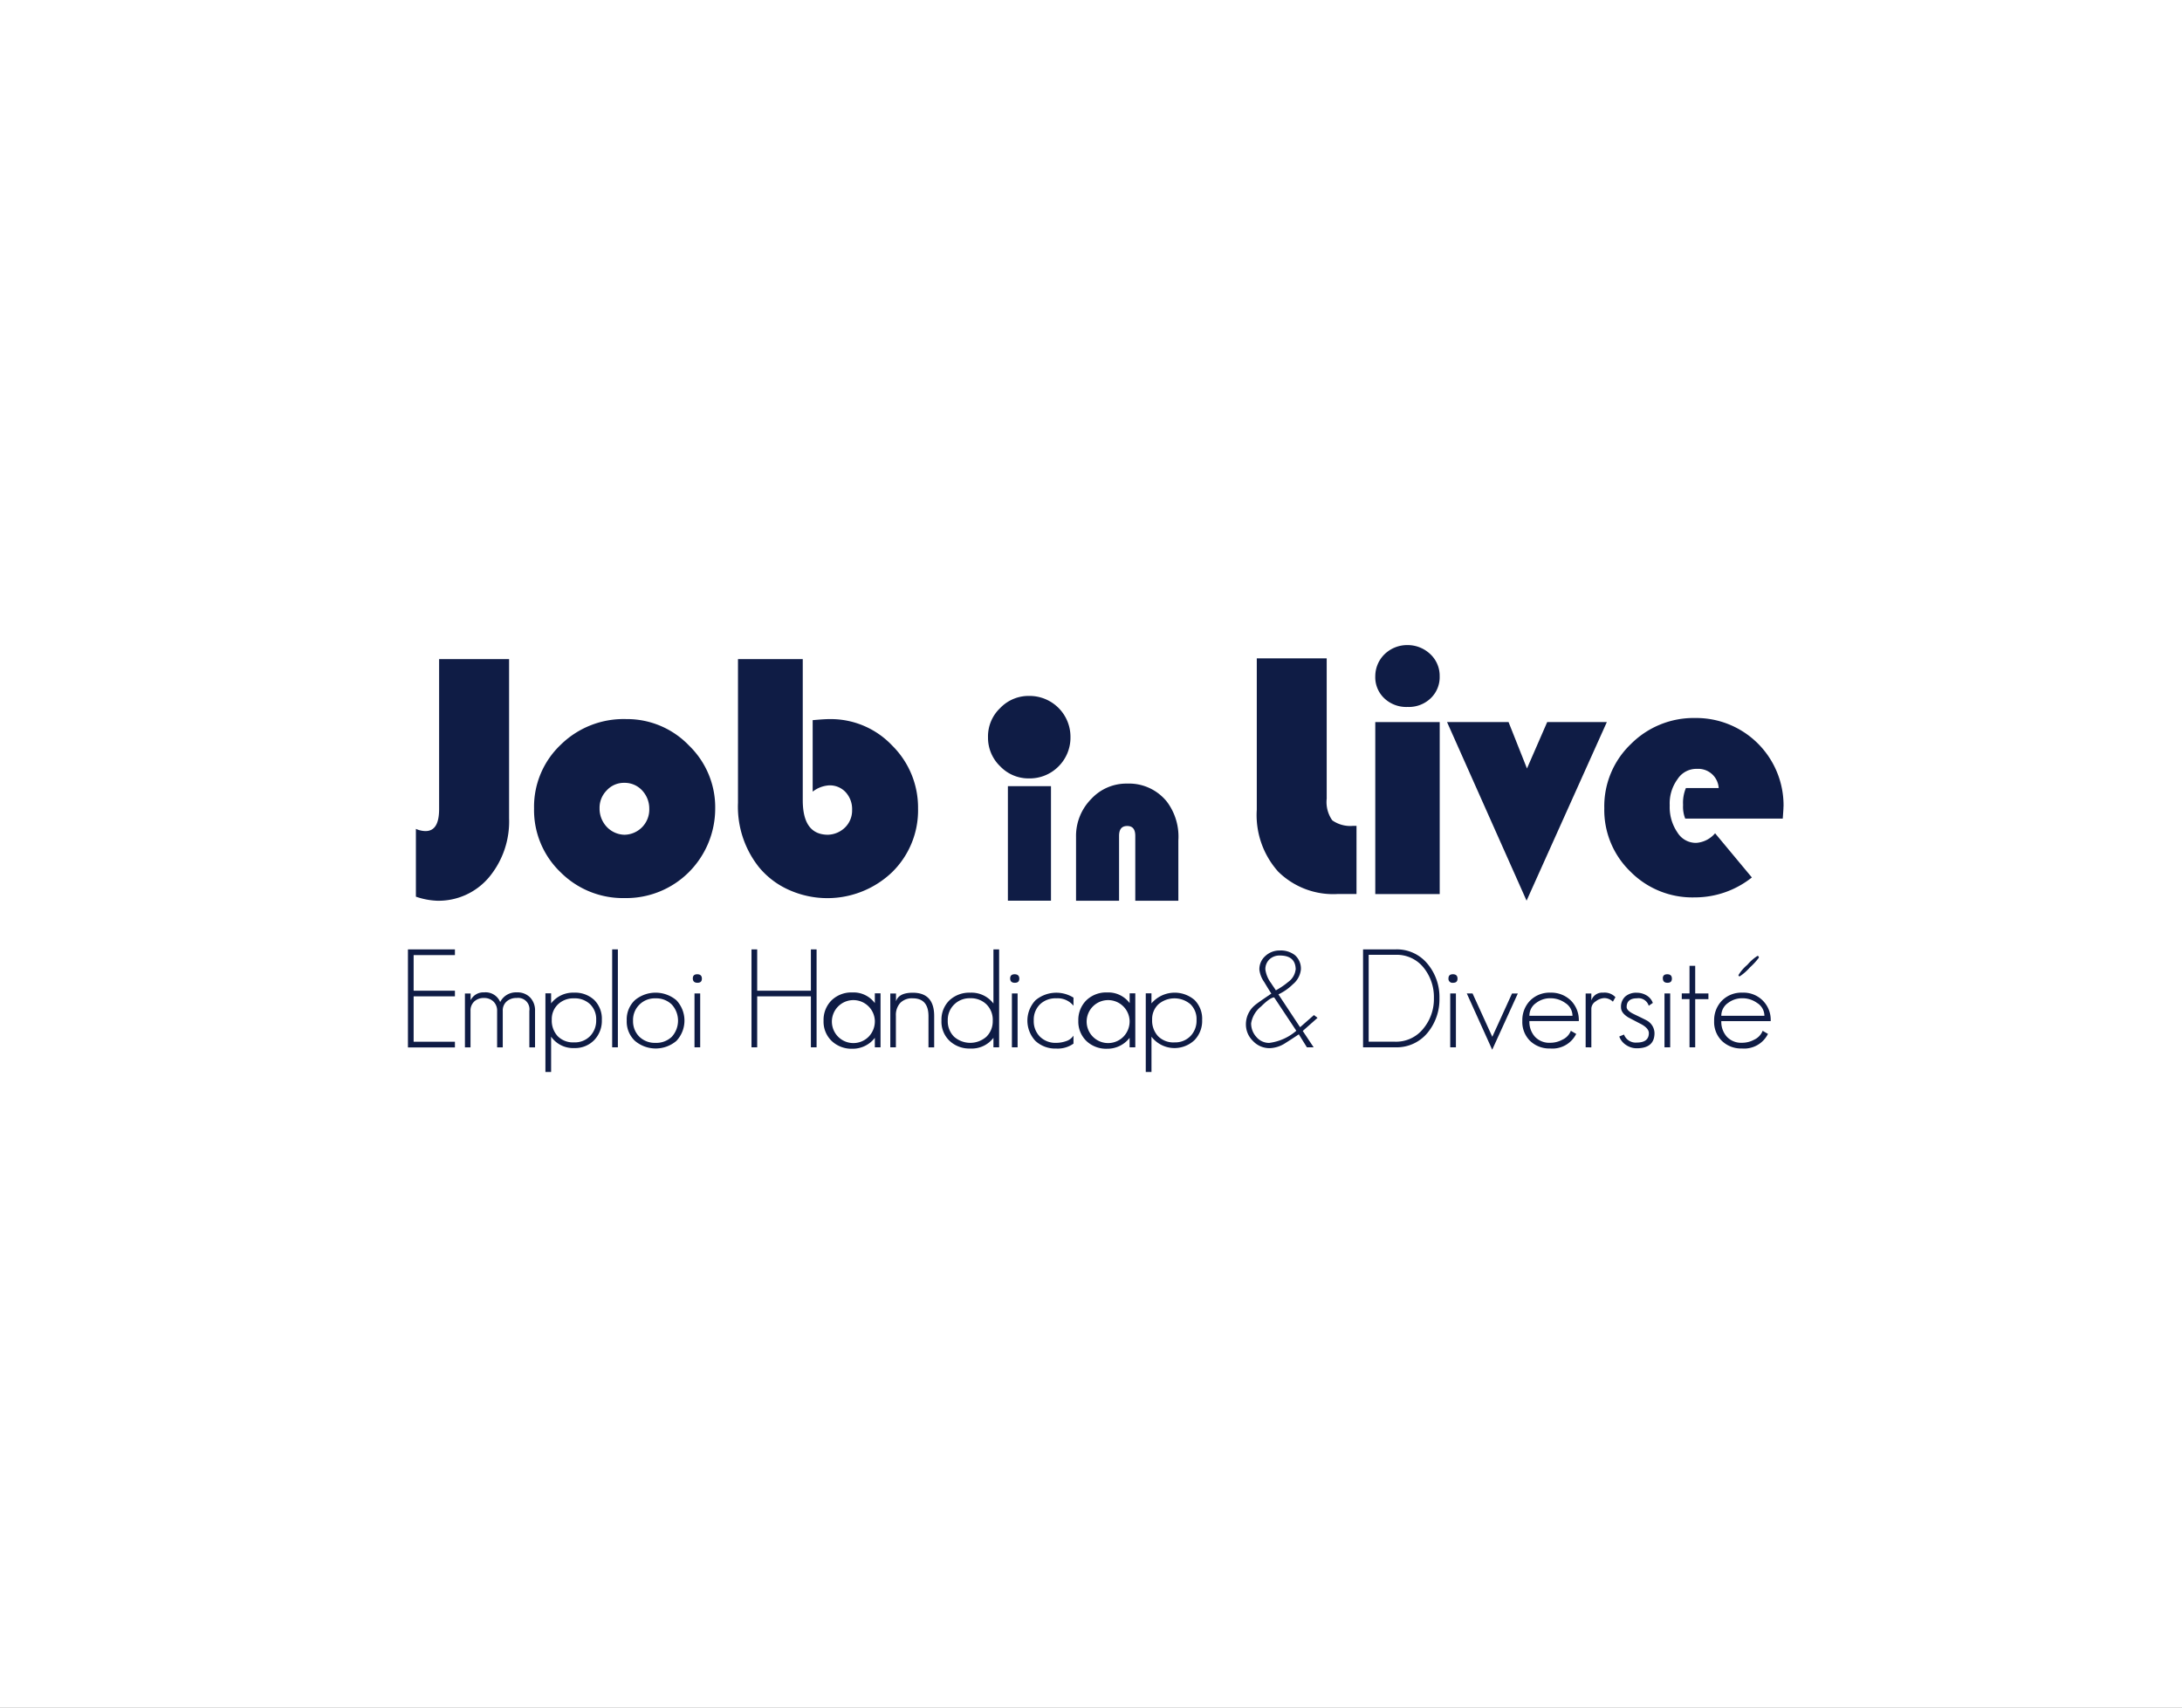 <?xml version="1.0" encoding="UTF-8"?> <svg xmlns="http://www.w3.org/2000/svg" xmlns:xlink="http://www.w3.org/1999/xlink" width="230" height="180" viewBox="0 0 230 180"><rect x="0" y="0" width="230" height="180" fill="#808080" stroke="none"/><defs><clipPath id="clip-path"><rect id="Rectangle_113" data-name="Rectangle 113" width="145" height="45" fill="#0f1c45"></rect></clipPath><clipPath id="clip-Logo-Jobinlive"><rect width="230" height="180"></rect></clipPath></defs><g id="Logo-Jobinlive" clip-path="url(#clip-Logo-Jobinlive)"><rect width="230" height="180" fill="#fff"></rect><g id="Jobinlive" transform="translate(43 68)" clip-path="url(#clip-path)"><path id="Tracé_272" data-name="Tracé 272" d="M145,17a9.211,9.211,0,0,0-9.316-9.314,9.338,9.338,0,0,0-6.787,2.757,9.071,9.071,0,0,0-2.792,6.754,9.02,9.02,0,0,0,2.75,6.676,9.175,9.175,0,0,0,6.793,2.722,9.632,9.632,0,0,0,6.012-2.1l-3.875-4.657A2.88,2.88,0,0,1,135.8,20.85a2.281,2.281,0,0,1-1.977-1.084,4.723,4.723,0,0,1-.821-2.871,4.307,4.307,0,0,1,.821-2.757,2.352,2.352,0,0,1,2.054-1.09,2.152,2.152,0,0,1,2.286,2.019h-3.453a4,4,0,0,0-.3,1.787,3.344,3.344,0,0,0,.226,1.435h10.281c.041-.584.077-1.012.077-1.28Z" fill="#0f1c45"></path><path id="Tracé_273" data-name="Tracé 273" d="M120.086,8.117l-2.131,4.89-1.941-4.89h-6.483l8.382,18.825,8.46-18.825Z" fill="#0f1c45"></path><path id="Tracé_274" data-name="Tracé 274" d="M101.965,3.264a3.061,3.061,0,0,0,.97,2.364,3.375,3.375,0,0,0,2.447.893,3.315,3.315,0,0,0,2.4-.893,3.07,3.07,0,0,0,.97-2.364,3.108,3.108,0,0,0-.97-2.293,3.461,3.461,0,0,0-2.4-.971,3.421,3.421,0,0,0-2.447.971A3.251,3.251,0,0,0,101.965,3.264Z" fill="#0f1c45"></path><path id="Tracé_275" data-name="Tracé 275" d="M108.757,8.117h-6.792V26.246h6.792Z" fill="#0f1c45"></path><path id="Tracé_276" data-name="Tracé 276" d="M96.845,16.151V1.4h-7.37V17.354a8.943,8.943,0,0,0,2.25,6.521,8.248,8.248,0,0,0,6.286,2.364h1.976V19.058H99.6a3.3,3.3,0,0,1-2.167-.584,3.338,3.338,0,0,1-.583-2.329Z" fill="#0f1c45"></path><path id="Tracé_277" data-name="Tracé 277" d="M68.592,12.774a4.279,4.279,0,0,0,1.244-3.067A4.31,4.31,0,0,0,65.484,5.36a4.135,4.135,0,0,0-3.06,1.28,4.114,4.114,0,0,0-1.28,3.067,4.17,4.17,0,0,0,1.28,3.067,4.131,4.131,0,0,0,3.06,1.28,4.27,4.27,0,0,0,3.108-1.28Z" fill="#0f1c45"></path><path id="Tracé_278" data-name="Tracé 278" d="M67.782,14.871H63.24V26.943h4.542Z" fill="#0f1c45"></path><path id="Tracé_279" data-name="Tracé 279" d="M75.813,14.6a5.043,5.043,0,0,0-3.8,1.632,5.543,5.543,0,0,0-1.59,4v6.718h4.536V20.118c0-.7.274-1.048.857-1.048s.851.351.851,1.048v6.831h4.542V20.582A6.125,6.125,0,0,0,80,16.509,5.115,5.115,0,0,0,75.813,14.6Z" fill="#0f1c45"></path><path id="Tracé_280" data-name="Tracé 280" d="M53.769,17.235a9.185,9.185,0,0,0-2.721-6.64,8.909,8.909,0,0,0-6.6-2.793c-.429,0-1.012.042-1.786.113v7.534a3.149,3.149,0,0,1,1.709-.661,2.269,2.269,0,0,1,1.786.739,2.626,2.626,0,0,1,.661,1.864,2.5,2.5,0,0,1-.738,1.828,2.69,2.69,0,0,1-1.863.774c-1.744-.036-2.6-1.239-2.6-3.651V1.477H34.79V16.616A10.239,10.239,0,0,0,37,23.411a8.651,8.651,0,0,0,3.185,2.406,9.877,9.877,0,0,0,10.829-1.858,9.117,9.117,0,0,0,2.756-6.718Z" fill="#0f1c45"></path><path id="Tracé_281" data-name="Tracé 281" d="M23,7.8a9.451,9.451,0,0,0-6.906,2.716,9,9,0,0,0-2.8,6.718,9.061,9.061,0,0,0,2.8,6.718,9.287,9.287,0,0,0,6.751,2.716,9.345,9.345,0,0,0,6.751-2.716,9.491,9.491,0,0,0,2.792-6.718,9.054,9.054,0,0,0-2.756-6.64A9.053,9.053,0,0,0,23,7.8Zm-2.8,9.434a2.586,2.586,0,0,1,.738-1.9A2.441,2.441,0,0,1,22.8,14.52a2.5,2.5,0,0,1,1.9.816,2.786,2.786,0,0,1,.738,1.9A2.655,2.655,0,0,1,22.8,19.993a2.645,2.645,0,0,1-1.828-.816,2.811,2.811,0,0,1-.774-1.941Z" fill="#0f1c45"></path><path id="Tracé_282" data-name="Tracé 282" d="M10.662,1.477H3.286v15.8c0,1.554-.464,2.329-1.435,2.329a2.556,2.556,0,0,1-1.012-.232V26.52a7.717,7.717,0,0,0,2.25.429A6.949,6.949,0,0,0,8.525,24.5a9.192,9.192,0,0,0,2.137-6.247Z" fill="#0f1c45"></path><path id="Tracé_283" data-name="Tracé 283" d="M4.953,32.076v.6H.6V36.43H4.953v.6H.6v4.782H4.953v.6H0V32.076Z" fill="#0f1c45"></path><path id="Tracé_284" data-name="Tracé 284" d="M6.007,42.4V36.728h.6v.709a1.492,1.492,0,0,1,1.417-.828,1.66,1.66,0,0,1,1.7,1.018,1.851,1.851,0,0,1,1.756-1.018,1.843,1.843,0,0,1,1.4.536,1.965,1.965,0,0,1,.518,1.423v3.841h-.6V38.562A1.189,1.189,0,0,0,11.466,37.2a1.527,1.527,0,0,0-1.06.363,1.251,1.251,0,0,0-.411.995v3.847H9.4V38.562a1.319,1.319,0,0,0-.387-.989A1.406,1.406,0,0,0,8.007,37.2a1.445,1.445,0,0,0-1.018.369,1.3,1.3,0,0,0-.393.989v3.847H6Z" fill="#0f1c45"></path><path id="Tracé_285" data-name="Tracé 285" d="M15.091,45h-.6V36.71h.6v1.06a2.916,2.916,0,0,1,2.417-1.132,2.95,2.95,0,0,1,2.131.774,2.783,2.783,0,0,1,.8,2.1,2.921,2.921,0,0,1-.81,2.132,2.8,2.8,0,0,1-2.09.834,2.828,2.828,0,0,1-2.447-1.2V45Zm2.417-3.121a2.246,2.246,0,0,0,1.691-.661,2.338,2.338,0,0,0,.643-1.7,2.194,2.194,0,0,0-.643-1.661,2.336,2.336,0,0,0-1.691-.619,2.33,2.33,0,0,0-1.685.625,2.137,2.137,0,0,0-.661,1.626,2.4,2.4,0,0,0,.625,1.739A2.269,2.269,0,0,0,17.508,41.879Z" fill="#0f1c45"></path><path id="Tracé_286" data-name="Tracé 286" d="M22.128,32.076V42.4h-.6V32.076Z" fill="#0f1c45"></path><path id="Tracé_287" data-name="Tracé 287" d="M23.063,39.581a2.778,2.778,0,0,1,.851-2.144,3.406,3.406,0,0,1,4.382,0,3.125,3.125,0,0,1,0,4.288,3.379,3.379,0,0,1-4.376-.012A2.782,2.782,0,0,1,23.063,39.581Zm.667,0a2.28,2.28,0,0,0,.661,1.7,2.33,2.33,0,0,0,1.709.649,2.354,2.354,0,0,0,1.715-.643,2.526,2.526,0,0,0-.006-3.4,2.339,2.339,0,0,0-1.708-.649,2.287,2.287,0,0,0-1.7.661,2.262,2.262,0,0,0-.673,1.691Z" fill="#0f1c45"></path><path id="Tracé_288" data-name="Tracé 288" d="M30.027,35.138c0-.292.155-.441.47-.441s.488.155.488.459-.155.441-.47.441S30.027,35.441,30.027,35.138Zm.179,1.584h.6V42.4h-.6Z" fill="#0f1c45"></path><path id="Tracé_289" data-name="Tracé 289" d="M36.814,32.076V36.43h5.661V32.076h.6V42.4h-.6V37.026H36.814V42.4h-.6V32.076Z" fill="#0f1c45"></path><path id="Tracé_290" data-name="Tracé 290" d="M49.215,36.71h.6V42.4h-.6V41.4a2.927,2.927,0,0,1-2.369,1.149,3.041,3.041,0,0,1-2.179-.816,2.818,2.818,0,0,1-.857-2.132,2.908,2.908,0,0,1,.845-2.156,3,3,0,0,1,2.191-.828,2.778,2.778,0,0,1,2.369,1.126V36.71Zm0,2.871a2.265,2.265,0,1,0-.661,1.709A2.317,2.317,0,0,0,49.215,39.58Z" fill="#0f1c45"></path><path id="Tracé_291" data-name="Tracé 291" d="M50.845,42.4V36.728h.6v.822c.2-.607.786-.905,1.768-.905q2.259,0,2.256,2.46v3.3h-.6V39.122c0-1.257-.554-1.888-1.667-1.888a1.715,1.715,0,0,0-1.31.488,1.885,1.885,0,0,0-.458,1.34V42.4h-.6Z" fill="#0f1c45"></path><path id="Tracé_292" data-name="Tracé 292" d="M61.716,32.076h.6V42.4h-.6V41.4a2.863,2.863,0,0,1-2.447,1.126,3.027,3.027,0,0,1-2.179-.81,2.778,2.778,0,0,1-.851-2.132,2.835,2.835,0,0,1,.845-2.144,3.065,3.065,0,0,1,2.185-.8,2.9,2.9,0,0,1,2.447,1.143V32.076Zm-.071,7.5a2.3,2.3,0,0,0-.661-1.7,2.339,2.339,0,0,0-1.709-.649,2.31,2.31,0,0,0-1.7.661,2.261,2.261,0,0,0-.673,1.691,2.289,2.289,0,0,0,.661,1.7,2.573,2.573,0,0,0,3.417,0,2.27,2.27,0,0,0,.661-1.7Z" fill="#0f1c45"></path><path id="Tracé_293" data-name="Tracé 293" d="M63.478,35.138c0-.292.161-.441.47-.441.327,0,.494.155.494.459s-.155.441-.476.441-.488-.155-.488-.459Zm.185,1.584h.6V42.4h-.6Z" fill="#0f1c45"></path><path id="Tracé_294" data-name="Tracé 294" d="M68.336,37.234a2.356,2.356,0,0,0-1.715.637,2.262,2.262,0,0,0-.655,1.7,2.3,2.3,0,0,0,.655,1.709,2.325,2.325,0,0,0,1.715.649,3.205,3.205,0,0,0,1.018-.173,1.454,1.454,0,0,0,.8-.59v.846a2.875,2.875,0,0,1-1.816.518,3.08,3.08,0,0,1-2.191-.8,3.125,3.125,0,0,1,0-4.288,3.421,3.421,0,0,1,4.007-.28v.858a2.142,2.142,0,0,0-1.81-.786Z" fill="#0f1c45"></path><path id="Tracé_295" data-name="Tracé 295" d="M76.069,36.71h.6V42.4h-.6V41.4a2.938,2.938,0,0,1-2.375,1.149,3.021,3.021,0,0,1-2.179-.816,2.835,2.835,0,0,1-.851-2.132,2.908,2.908,0,0,1,.845-2.156,3,3,0,0,1,2.191-.828,2.8,2.8,0,0,1,2.375,1.126V36.71Zm0,2.871a2.265,2.265,0,1,0-.661,1.709A2.317,2.317,0,0,0,76.069,39.58Z" fill="#0f1c45"></path><path id="Tracé_296" data-name="Tracé 296" d="M78.373,45h-.6V36.71h.6v1.06a3.216,3.216,0,0,1,4.542-.357,2.783,2.783,0,0,1,.8,2.1,2.9,2.9,0,0,1-.81,2.132,3.064,3.064,0,0,1-4.53-.363V45Zm2.417-3.121a2.237,2.237,0,0,0,1.691-.661,2.313,2.313,0,0,0,.643-1.7,2.172,2.172,0,0,0-.643-1.661,2.6,2.6,0,0,0-3.375.006,2.137,2.137,0,0,0-.661,1.626,2.4,2.4,0,0,0,.625,1.739,2.278,2.278,0,0,0,1.72.655Z" fill="#0f1c45"></path><path id="Tracé_297" data-name="Tracé 297" d="M95.458,42.4h-.7l-.851-1.37c-.315.214-.8.53-1.447.941a3.161,3.161,0,0,1-1.625.518,2.379,2.379,0,0,1-1.762-.756,2.414,2.414,0,0,1-.744-1.769,2.607,2.607,0,0,1,.881-1.947c.167-.161.768-.584,1.8-1.28-.179-.268-.429-.679-.762-1.233a2.815,2.815,0,0,1-.5-1.292,1.858,1.858,0,0,1,.631-1.441,2.186,2.186,0,0,1,1.506-.578,2.433,2.433,0,0,1,1.607.488,1.878,1.878,0,0,1,.631,1.531,2.337,2.337,0,0,1-.851,1.548,5.519,5.519,0,0,1-1.518,1.06l2.286,3.46L95.5,39l.381.292-1.56,1.382,1.137,1.709Zm-4.143-5.259c-.286,0-.75.322-1.393.959a2.848,2.848,0,0,0-1.042,1.769,2.1,2.1,0,0,0,.554,1.441,1.741,1.741,0,0,0,1.351.625,5.4,5.4,0,0,0,2.857-1.28l-2.328-3.508Zm2.262-2.918c0-1-.56-1.5-1.673-1.5a1.535,1.535,0,0,0-1.1.411A1.418,1.418,0,0,0,90.38,34.2a3.126,3.126,0,0,0,.607,1.441c.1.161.268.4.5.75a7.726,7.726,0,0,0,1.3-.882,1.863,1.863,0,0,0,.78-1.3Z" fill="#0f1c45"></path><path id="Tracé_298" data-name="Tracé 298" d="M104.126,32.076a4.174,4.174,0,0,1,3.376,1.56,5.437,5.437,0,0,1,1.226,3.585,5.518,5.518,0,0,1-1.226,3.615A4.214,4.214,0,0,1,104.1,42.4h-3.423V32.076Zm-2.857.572v9.16h2.8a3.666,3.666,0,0,0,2.976-1.4,4.874,4.874,0,0,0,1.1-3.186,4.937,4.937,0,0,0-1.048-3.174,3.618,3.618,0,0,0-2.959-1.4h-2.863Z" fill="#0f1c45"></path><path id="Tracé_299" data-name="Tracé 299" d="M109.68,35.138c0-.292.155-.441.47-.441s.483.155.483.459-.155.441-.471.441A.419.419,0,0,1,109.68,35.138Zm.185,1.584h.6V42.4h-.6Z" fill="#0f1c45"></path><path id="Tracé_300" data-name="Tracé 300" d="M112.222,36.728,114.3,41.29l2.077-4.562h.614l-2.7,5.926-2.679-5.932h.607Z" fill="#0f1c45"></path><path id="Tracé_301" data-name="Tracé 301" d="M118.211,39.634a2.338,2.338,0,0,0,.589,1.656,2.068,2.068,0,0,0,1.6.631,2.67,2.67,0,0,0,1.28-.322,1.7,1.7,0,0,0,.9-.941l.565.328a2.8,2.8,0,0,1-2.744,1.536,2.915,2.915,0,0,1-2.119-.8,2.786,2.786,0,0,1-.816-2.1,2.955,2.955,0,0,1,.821-2.15,2.881,2.881,0,0,1,2.138-.834,2.954,2.954,0,0,1,2.161.834,2.906,2.906,0,0,1,.833,2.162h-5.2Zm0-.56h4.542a1.609,1.609,0,0,0-.774-1.358,2.652,2.652,0,0,0-1.547-.488,2.42,2.42,0,0,0-1.5.488,1.617,1.617,0,0,0-.72,1.358Z" fill="#0f1c45"></path><path id="Tracé_302" data-name="Tracé 302" d="M124.14,42.4V36.728h.6v.733a1.2,1.2,0,0,1,1.239-.822,1.564,1.564,0,0,1,1.3.476l-.267.476a1.307,1.307,0,0,0-.9-.381,1.555,1.555,0,0,0-.9.339.94.94,0,0,0-.471.756v4.1Z" fill="#0f1c45"></path><path id="Tracé_303" data-name="Tracé 303" d="M131.231,37.71l-.441.31a1.128,1.128,0,0,0-1.25-.786c-.685,0-1.078.3-1.078.917,0,.256.256.506.762.75q1.269.607,1.411.7a1.552,1.552,0,0,1,.762,1.3c0,1.066-.625,1.6-1.869,1.6a1.991,1.991,0,0,1-1.119-.34,1.791,1.791,0,0,1-.726-.9l.5-.208a1.314,1.314,0,0,0,1.339.846c.851,0,1.28-.333,1.28-1,0-.322-.256-.631-.762-.917-.47-.244-.941-.488-1.411-.738-.506-.316-.762-.661-.762-1.048a1.455,1.455,0,0,1,.447-1.15,1.744,1.744,0,0,1,1.214-.4,2,2,0,0,1,1.03.28,1.526,1.526,0,0,1,.661.786Z" fill="#0f1c45"></path><path id="Tracé_304" data-name="Tracé 304" d="M132.272,35.138c0-.292.149-.441.471-.441s.488.155.488.459-.155.441-.47.441-.483-.155-.483-.459Zm.179,1.584h.6V42.4h-.6Z" fill="#0f1c45"></path><path id="Tracé_305" data-name="Tracé 305" d="M135.088,42.4V37.317h-.816v-.6h.816V33.81h.6v2.912h1.393v.6h-1.393V42.4Z" fill="#0f1c45"></path><path id="Tracé_306" data-name="Tracé 306" d="M138.44,39.634a2.338,2.338,0,0,0,.589,1.656,2.063,2.063,0,0,0,1.589.631,2.667,2.667,0,0,0,1.28-.322,1.731,1.731,0,0,0,.9-.941l.56.328a2.8,2.8,0,0,1-2.745,1.536,2.9,2.9,0,0,1-2.113-.8,2.786,2.786,0,0,1-.816-2.1,2.956,2.956,0,0,1,.828-2.15,2.879,2.879,0,0,1,2.137-.834,2.859,2.859,0,0,1,2.995,3h-5.2Zm0-.56h4.542a1.6,1.6,0,0,0-.78-1.358,2.621,2.621,0,0,0-1.542-.488,2.447,2.447,0,0,0-1.5.488,1.631,1.631,0,0,0-.72,1.358Zm3.8-6.307c.107,0,.16.06.16.179a6.643,6.643,0,0,1-.946,1.03,5.206,5.206,0,0,1-1.072.941c-.089,0-.131-.048-.131-.137a4.361,4.361,0,0,1,.935-1.078,4.737,4.737,0,0,1,1.06-.935Z" fill="#0f1c45"></path></g></g></svg> 